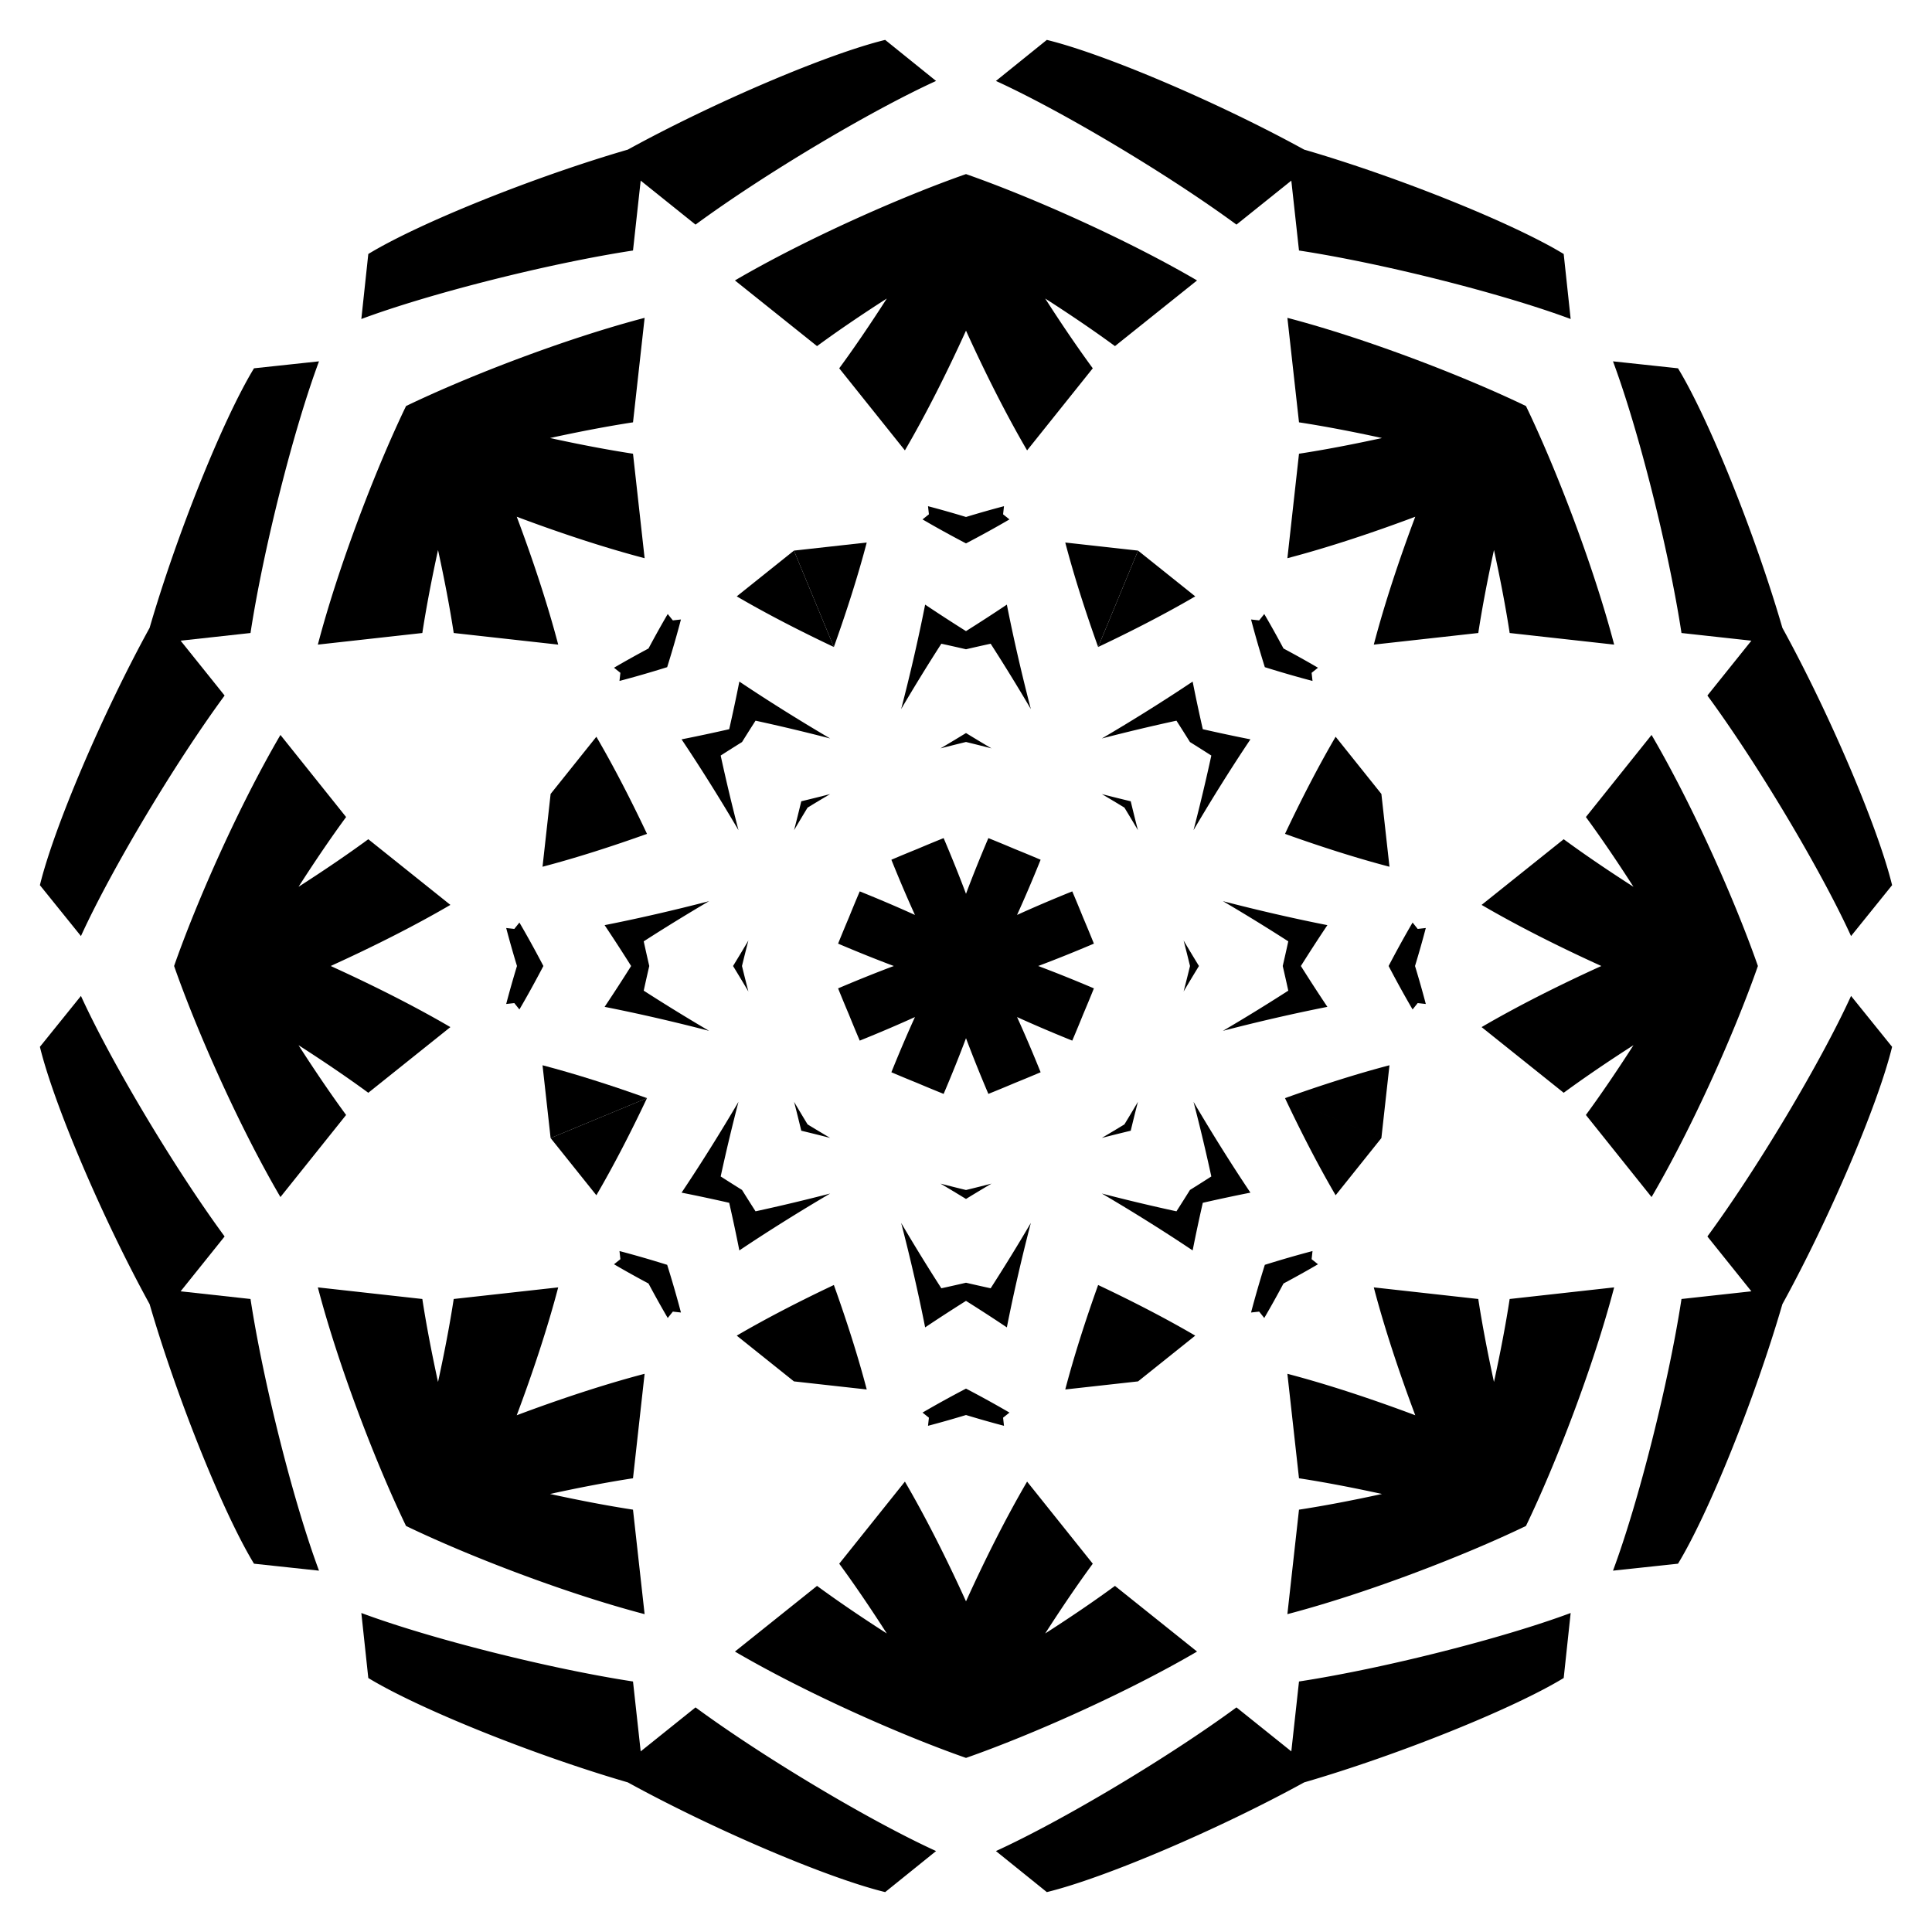 <svg xmlns="http://www.w3.org/2000/svg" viewBox="0 0 1668.936 1668.936"><path d="M553.45 1512.908l-6.635-60.374c-72.209-11.034-175.507-37.108-234.679-59.17l6.017 56.16c43.53 26.497 142.408 66.376 224.2 90.173 74.663 41.009 172.778 82.727 222.295 94.771l43.966-35.457c-57.441-26.24-148.922-80.846-207.783-124.102l-47.382 37.999zM748.72 1200.281c-7.45-28.444-17.421-59.632-28.396-90.245-29.408 13.886-58.51 28.889-83.892 43.734l49.405 39.524 62.883 6.987zM576.812 1138.528l4.405-5.505 7.006.779c-3.47-13.248-7.486-27.091-11.895-41.194-14.102-4.409-27.946-8.426-41.194-11.895l.779 7.007-5.505 4.404c9.47 5.539 19.46 11.1 29.788 16.617 5.516 10.328 11.077 20.317 16.616 29.787zM556.844 1186.737c-34.746 9.1-73.581 21.957-110.465 35.82 13.863-36.884 26.72-75.719 35.82-110.465l-90.26 10.03c-3.324 21.754-8.02 46.335-13.554 71.68-5.534-25.344-10.23-49.926-13.554-71.68l-90.26-10.03c17.856 68.174 50.158 152.1 76.183 206.09 53.991 26.025 137.916 58.327 206.09 76.183l-10.03-90.26c-21.754-3.323-46.336-8.02-71.68-13.553 25.344-5.535 49.926-10.231 71.68-13.555l10.03-90.26zM638.677 1080.173c24.605-16.497 51.76-33.486 78.45-49.158a1631.971 1631.971 0 01-64.454 15.37 1589.195 1589.195 0 01-11.672-18.45 1589.726 1589.726 0 01-18.45-11.671c4.62-21.31 9.842-43.2 15.37-64.456-15.672 26.691-32.66 53.846-49.158 78.45 13.37 2.638 27.202 5.595 41.15 8.765 3.171 13.948 6.127 27.78 8.764 41.15zM1092.123 1138.528c5.54-9.47 11.1-19.459 16.617-29.787 10.329-5.517 20.318-11.078 29.788-16.617l-5.505-4.405.778-7.007c-13.247 3.47-27.09 7.487-41.193 11.896-4.41 14.103-8.426 27.946-11.896 41.194l7.007-.779 4.404 5.505zM1112.092 1394.365c68.174-17.856 152.099-50.158 206.09-76.183 26.024-53.991 58.326-137.916 76.183-206.09l-90.26 10.03c-3.324 21.754-8.02 46.336-13.554 71.68-5.535-25.345-10.23-49.926-13.555-71.68l-90.26-10.03c9.102 34.746 21.958 73.581 35.821 110.465-36.884-13.863-75.72-26.72-110.465-35.82l10.03 90.26c21.754 3.324 46.335 8.02 71.679 13.554-25.344 5.534-49.925 10.23-71.68 13.555l-10.029 90.259zM1115.487 1512.908l-47.382-38c-58.861 43.257-150.341 97.863-207.783 124.103l43.966 35.457c49.517-12.044 147.633-53.763 222.295-94.772 81.793-23.796 180.67-63.675 224.2-90.172l6.017-56.16c-59.172 22.062-162.47 48.136-234.679 59.17l-6.634 60.374zM1032.504 1153.77c-25.382-14.845-54.484-29.848-83.892-43.733-10.976 30.613-20.946 61.8-28.396 90.244l62.883-6.987 49.405-39.524zM951.808 982.977c8.244-2.144 16.588-4.197 24.95-6.218 2.021-8.362 4.075-16.707 6.219-24.95a1523.142 1523.142 0 01-11.673 19.496 1525.669 1525.669 0 01-19.496 11.672zM963.15 1369.954c-17.733 13.032-38.436 27.093-60.27 41.1 14.008-21.834 28.069-42.536 41.101-60.27l-56.732-70.914c-18.133 31.004-36.503 67.556-52.78 103.439-16.28-35.883-34.649-72.435-52.783-103.44l-56.731 70.916c13.032 17.733 27.093 38.435 41.1 60.27-21.833-14.008-42.536-28.07-60.27-41.102l-70.914 56.732c60.832 35.58 143.017 72.082 199.597 91.858 56.58-19.776 138.764-56.278 199.597-91.858l-70.915-56.731zM834.468 1199.533c-13.09 6.855-25.719 13.803-37.54 20.717l5.505 4.404-.778 7.007c10.613-2.78 21.609-5.91 32.813-9.313 11.204 3.402 22.2 6.533 32.813 9.313l-.778-7.007 5.505-4.404c-11.821-6.914-24.45-13.862-37.54-20.717zM855.767 1112.864a1591.031 1591.031 0 01-21.299-4.792c-7.132 1.65-14.25 3.264-21.299 4.793a1632.514 1632.514 0 01-34.709-56.446c7.791 29.956 14.98 61.17 20.714 90.233 11.318-7.589 23.189-15.279 35.294-22.9 12.104 7.621 23.975 15.311 35.295 22.9 5.732-29.063 12.921-60.277 20.712-90.233a1632.347 1632.347 0 01-34.708 56.445zM856.508 1022.452a1527.107 1527.107 0 01-22.04 5.532 1525.896 1525.896 0 01-22.04-5.532c7.346 4.313 14.698 8.762 22.04 13.246 7.341-4.484 14.694-8.933 22.04-13.246zM1518.543 834.468c-19.776-56.58-56.278-138.764-91.858-199.597l-56.732 70.915c13.033 17.733 27.093 38.436 41.101 60.27-21.834-14.008-42.536-28.069-60.27-41.101l-70.914 56.731c31.004 18.134 67.555 36.504 103.439 52.782-35.884 16.278-72.435 34.648-103.44 52.782l70.915 56.731c17.734-13.032 38.436-27.093 60.27-41.1-14.008 21.833-28.068 42.536-41.1 60.27l56.731 70.914c35.58-60.833 72.082-143.017 91.858-199.597zM1474.908 1068.105l38 47.382-60.374 6.634c-11.034 72.209-37.109 175.507-59.17 234.679l56.16-6.017c26.497-43.53 66.375-142.407 90.172-224.2 41.01-74.662 82.728-172.778 94.772-222.295l-35.457-43.966c-26.24 57.442-80.846 148.922-124.103 207.783zM1123.752 834.468c7.621-12.105 15.311-23.976 22.9-35.294-29.063-5.733-60.277-12.922-90.233-20.713a1632.545 1632.545 0 0156.446 34.708 1595.413 1595.413 0 01-4.793 21.3c1.65 7.13 3.264 14.25 4.793 21.298a1632.545 1632.545 0 01-56.446 34.708c29.956-7.79 61.17-14.98 90.233-20.712-7.589-11.32-15.279-23.19-22.9-35.295zM1200.281 920.216c-28.445 7.45-59.632 17.42-90.245 28.396l83.258 34.487 6.987-62.883zM1035.698 834.468c-4.485-7.342-8.933-14.694-13.246-22.04a1523.228 1523.228 0 015.532 22.04 1523.57 1523.57 0 01-5.532 22.04c4.313-7.346 8.761-14.698 13.246-22.04zM1080.173 1030.259c-16.497-24.605-33.486-51.76-49.159-78.45a1633.52 1633.52 0 0115.37 64.455 1595.702 1595.702 0 01-18.448 11.672 1585.183 1585.183 0 01-11.673 18.449 1632.121 1632.121 0 01-64.455-15.37c26.69 15.672 53.846 32.66 78.45 49.158 2.638-13.37 5.594-27.202 8.764-41.15 13.95-3.17 27.78-6.127 41.15-8.764zM1193.294 983.099l-83.258-34.487c13.886 29.408 28.889 58.51 43.734 83.892l39.524-49.405zM935.619 876.366a1302.822 1302.822 0 009.336-22.575c-16.837-7.169-33.098-13.69-48.12-19.323 15.022-5.633 31.283-12.154 48.12-19.323a1302.822 1302.822 0 00-9.336-22.575 1304.24 1304.24 0 00-9.362-22.564c-16.974 6.836-33.083 13.723-47.689 20.362 6.639-14.606 13.526-30.714 20.362-47.69a1305.387 1305.387 0 00-22.564-9.361 1304.434 1304.434 0 00-22.575-9.336c-7.169 16.838-13.69 33.098-19.323 48.12-5.634-15.022-12.154-31.282-19.323-48.12a1305.744 1305.744 0 00-22.575 9.336c-7.363 2.973-14.904 6.1-22.564 9.362 6.836 16.975 13.723 33.083 20.362 47.689-14.606-6.639-30.714-13.526-47.69-20.362a1301.154 1301.154 0 00-9.361 22.564 1305.267 1305.267 0 00-9.335 22.575c16.837 7.17 33.097 13.69 48.12 19.323-15.023 5.634-31.283 12.154-48.12 19.323a1306.06 1306.06 0 009.335 22.575c2.973 7.364 6.1 14.904 9.362 22.565 16.975-6.837 33.084-13.724 47.689-20.362-6.64 14.605-13.526 30.714-20.362 47.689 7.66 3.261 15.2 6.388 22.564 9.361 7.309 3.104 14.852 6.225 22.575 9.336 7.17-16.837 13.69-33.098 19.323-48.12 5.633 15.022 12.154 31.283 19.323 48.12 7.723-3.11 15.267-6.232 22.575-9.336 7.363-2.973 14.904-6.1 22.564-9.361-6.836-16.975-13.723-33.084-20.362-47.69 14.606 6.64 30.715 13.526 47.69 20.363 3.261-7.66 6.388-15.201 9.36-22.565zm-80.861-33.494l-20.29-8.404 8.404 20.29 10 24.14-10-24.14-8.404-20.29-8.404 20.29-10 24.14 10-24.14 8.404-20.29-20.29 8.404-58.278 24.14 58.279-24.14 20.29-8.404-8.406-20.29-14.14-34.138 14.14 34.139 8.405 20.29 8.404-20.29 14.14-34.14-14.14 34.14-8.404 20.29 20.29 8.403 58.278 24.14-58.278-24.14zM1512.907 553.45l-37.999 47.381c43.257 58.861 97.862 150.342 124.103 207.783l35.457-43.966c-12.044-49.517-53.763-147.632-94.772-222.295-23.796-81.792-63.675-180.67-90.172-224.2l-56.16-6.016c22.061 59.171 48.136 162.47 59.17 234.678l60.373 6.634zM1039.022 629.914c-3.17-13.949-6.126-27.78-8.764-41.15-24.604 16.497-51.76 33.485-78.45 49.158a1632.298 1632.298 0 0164.455-15.37c3.904 6.065 7.796 12.24 11.673 18.449a1595.702 1595.702 0 0118.449 11.672c-4.62 21.31-9.842 43.2-15.37 64.455 15.672-26.69 32.66-53.846 49.157-78.45-13.37-2.638-27.2-5.594-41.15-8.764zM1110.036 720.324c30.613 10.976 61.8 20.946 90.245 28.396l-6.987-62.882-39.524-49.405c-14.845 25.381-29.848 54.483-43.734 83.891zM976.759 692.177c-8.363-2.02-16.707-4.074-24.95-6.218a1525.68 1525.68 0 0119.495 11.673 1523.142 1523.142 0 0111.673 19.496c-2.144-8.244-4.197-16.589-6.218-24.95zM1224.654 802.433l-4.404-5.505c-6.914 11.821-13.863 24.45-20.717 37.54 6.854 13.09 13.803 25.719 20.717 37.54l4.404-5.505 7.007.778c-2.78-10.613-5.911-21.608-9.313-32.813 3.402-11.204 6.533-22.2 9.313-32.813l-7.007.779zM1115.487 156.029l6.634 60.373c72.209 11.034 175.507 37.109 234.678 59.17l-6.016-56.16c-43.53-26.497-142.407-66.376-224.2-90.172-74.662-41.01-172.778-82.728-222.295-94.772l-43.966 35.457c57.442 26.241 148.922 80.847 207.783 124.103l47.382-38zM920.216 468.655c7.45 28.445 17.42 59.632 28.396 90.245l34.487-83.258-62.883-6.987zM1092.123 530.408l-4.404 5.505-7.007-.778c3.47 13.247 7.487 27.09 11.896 41.193 14.103 4.41 27.946 8.426 41.193 11.896l-.778-7.007 5.506-4.404c-9.47-5.54-19.46-11.1-29.788-16.618-5.518-10.328-11.079-20.317-16.618-29.787zM1112.092 482.2c34.746-9.101 73.581-21.958 110.465-35.82-13.863 36.883-26.72 75.718-35.82 110.464l90.26-10.029c3.323-21.755 8.02-46.336 13.554-71.68 5.534 25.344 10.23 49.925 13.554 71.68l90.26 10.029c-17.857-68.174-50.159-152.098-76.183-206.09-53.991-26.024-137.916-58.326-206.09-76.183l10.03 90.26c21.754 3.324 46.336 8.02 71.679 13.554-25.344 5.534-49.925 10.23-71.68 13.555l-10.029 90.26z"/><path d="M983.099 475.642L948.612 558.9c29.408-13.886 58.51-28.889 83.892-43.734l-49.405-39.524zM556.843 274.572c-68.173 17.856-152.098 50.158-206.09 76.182-26.023 53.992-58.326 137.916-76.182 206.09l90.26-10.029c3.324-21.755 8.02-46.336 13.554-71.68 5.534 25.344 10.23 49.926 13.554 71.68l90.26 10.03c-9.1-34.747-21.957-73.582-35.82-110.466 36.884 13.863 75.719 26.72 110.465 35.82l-10.03-90.259c-21.754-3.324-46.335-8.02-71.679-13.555 25.343-5.534 49.925-10.23 71.68-13.554l10.028-90.26zM553.45 156.029l47.38 38c58.862-43.257 150.342-97.863 207.784-124.104l-43.966-35.456C715.13 46.511 617.015 88.23 542.353 129.24c-81.792 23.796-180.67 63.675-224.2 90.172l-6.017 56.161c59.172-22.062 162.47-48.136 234.679-59.17l6.634-60.374zM588.223 535.135l-7.006.778-4.405-5.505c-5.539 9.47-11.1 19.46-16.617 29.788-10.328 5.517-20.317 11.078-29.787 16.617l5.505 4.404-.779 7.007c13.248-3.47 27.092-7.487 41.194-11.896 4.409-14.102 8.426-27.946 11.895-41.193zM636.432 515.166c25.382 14.845 54.485 29.848 83.892 43.734l-34.487-83.258-49.405 39.524zM692.177 692.177c-2.02 8.362-4.074 16.707-6.218 24.951a1526.576 1526.576 0 0111.672-19.496c6.5-3.948 13.006-7.862 19.497-11.673-8.244 2.144-16.589 4.198-24.951 6.218zM705.786 298.983c17.733-13.033 38.436-27.094 60.269-41.101-14.007 21.834-28.068 42.536-41.1 60.27l56.73 70.915c18.135-31.005 36.505-67.556 52.783-103.44 16.278 35.884 34.648 72.435 52.781 103.44l56.732-70.915c-13.032-17.734-27.093-38.436-41.1-60.27 21.833 14.007 42.536 28.068 60.27 41.1l70.914-56.73c-60.833-35.58-143.018-72.083-199.597-91.858-56.58 19.775-138.765 56.277-199.597 91.857l70.915 56.732zM834.468 469.403c13.09-6.854 25.719-13.803 37.54-20.717l-5.505-4.404.778-7.007c-10.613 2.78-21.609 5.911-32.813 9.313-11.204-3.402-22.2-6.533-32.813-9.313l.778 7.007-5.505 4.404c11.821 6.914 24.45 13.863 37.54 20.717zM813.169 556.072a1590.72 1590.72 0 0121.3 4.792c7.13-1.65 14.25-3.264 21.298-4.792a1632.534 1632.534 0 0134.708 56.445c-7.791-29.955-14.98-61.17-20.712-90.233-11.32 7.59-23.19 15.28-35.295 22.9-12.105-7.62-23.976-15.31-35.294-22.9-5.734 29.063-12.923 60.278-20.714 90.233a1632.7 1632.7 0 0134.709-56.445z"/><path d="M685.837 475.642l34.487 83.258c10.975-30.613 20.945-61.8 28.396-90.245l-62.883 6.987zM812.428 646.484a1525.896 1525.896 0 0122.04-5.532 1526.777 1526.777 0 0122.04 5.532c-7.346-4.313-14.699-8.761-22.04-13.246-7.342 4.485-14.694 8.933-22.04 13.246zM150.393 834.468c19.776 56.58 56.278 138.765 91.858 199.597l56.732-70.915c-13.033-17.733-27.094-38.436-41.101-60.27 21.834 14.008 42.536 28.07 60.27 41.101l70.915-56.731c-31.005-18.134-67.557-36.504-103.44-52.782 35.883-16.278 72.435-34.648 103.44-52.782l-70.915-56.731c-17.734 13.032-38.436 27.093-60.27 41.1 14.007-21.833 28.068-42.536 41.1-60.27l-56.73-70.914c-35.58 60.833-72.083 143.018-91.859 199.597zM194.028 600.831l-38-47.382 60.374-6.634c11.034-72.208 37.108-175.507 59.17-234.679l-56.16 6.017c-26.497 43.53-66.376 142.408-90.172 224.2-41.01 74.663-82.727 172.778-94.772 222.295l35.457 43.966c26.24-57.441 80.846-148.922 124.103-207.783zM444.282 802.433l-7.007-.778c2.78 10.613 5.911 21.609 9.313 32.813-3.402 11.204-6.533 22.2-9.313 32.813l7.007-.778 4.404 5.505c6.914-11.821 13.863-24.45 20.717-37.54-6.855-13.09-13.803-25.719-20.717-37.54l-4.404 5.505zM558.9 720.324c-13.886-29.408-28.889-58.51-43.735-83.891l-39.523 49.405-6.988 62.882c28.446-7.45 59.633-17.42 90.246-28.396zM633.238 834.468c4.484 7.342 8.933 14.694 13.246 22.04a1529.803 1529.803 0 01-5.532-22.04 1528.471 1528.471 0 015.533-22.04c-4.314 7.346-8.763 14.698-13.247 22.04zM588.763 638.678c16.497 24.604 33.486 51.76 49.158 78.45a1632.05 1632.05 0 01-15.37-64.455c6.065-3.904 12.24-7.796 18.45-11.672 3.876-6.21 7.768-12.384 11.671-18.45 21.31 4.62 43.2 9.842 64.456 15.371-26.69-15.673-53.846-32.661-78.45-49.158-2.638 13.37-5.594 27.201-8.765 41.15-13.948 3.17-27.78 6.126-41.15 8.764zM156.029 1115.487l37.999-47.382c-43.257-58.861-97.862-150.341-124.103-207.783l-35.457 43.966c12.044 49.517 53.762 147.633 94.772 222.295 23.796 81.793 63.675 180.67 90.172 224.2l56.16 6.017c-22.062-59.172-48.136-162.47-59.17-234.679l-60.373-6.634zM515.165 1032.504c14.846-25.382 29.849-54.484 43.735-83.892L475.642 983.1l39.523 49.405zM685.959 951.808c2.144 8.245 4.198 16.589 6.218 24.951 8.362 2.02 16.707 4.074 24.95 6.218a1526.4 1526.4 0 01-19.496-11.672 1528.892 1528.892 0 01-11.672-19.497zM556.072 855.767a1587.9 1587.9 0 014.791-21.299 1587.539 1587.539 0 01-4.791-21.299 1632.54 1632.54 0 0156.445-34.708c-29.955 7.79-61.17 14.98-90.233 20.713 7.589 11.318 15.28 23.19 22.9 35.294-7.62 12.105-15.311 23.976-22.9 35.295 29.063 5.732 60.278 12.921 90.233 20.712a1632.54 1632.54 0 01-56.445-34.708z"/><path d="M475.642 983.099l83.258-34.487c-30.613-10.975-61.8-20.945-90.245-28.396l6.987 62.883z"/></svg>